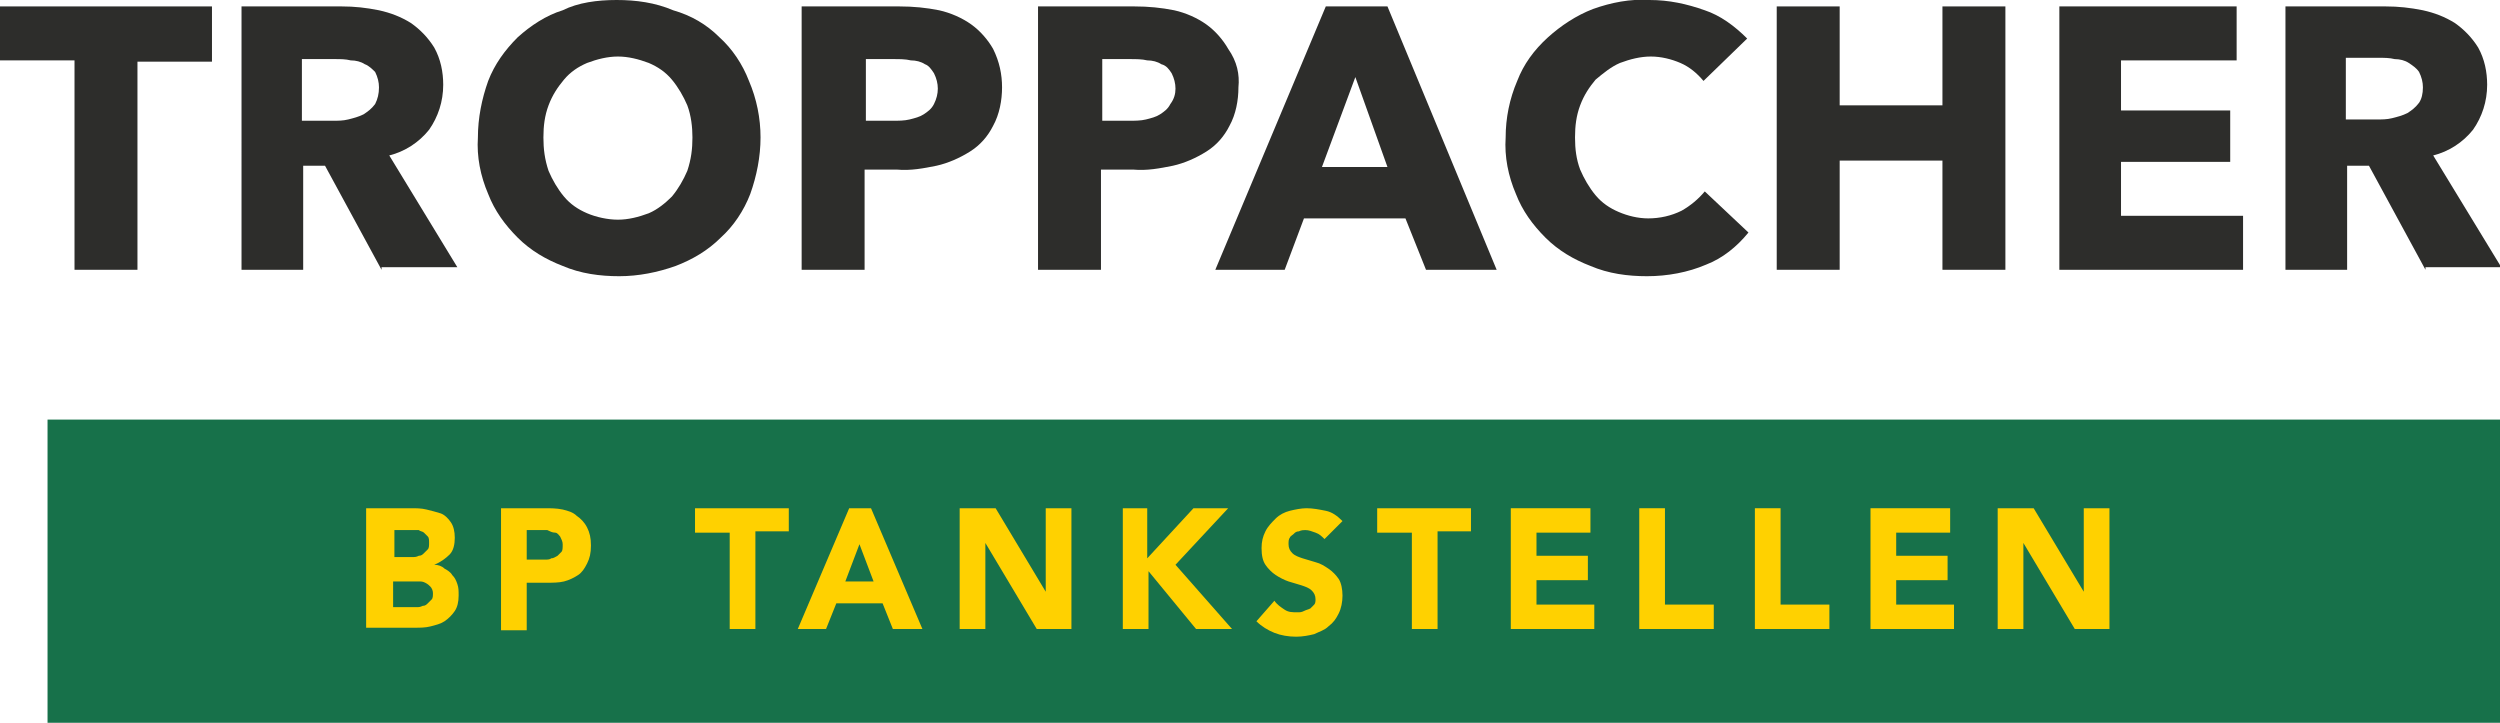 <?xml version="1.0" encoding="utf-8"?>
<!-- Generator: Adobe Illustrator 25.2.3, SVG Export Plug-In . SVG Version: 6.00 Build 0)  -->
<svg version="1.1" id="Ebene_1" xmlns="http://www.w3.org/2000/svg" xmlns:xlink="http://www.w3.org/1999/xlink" x="0px" y="0px"
	 viewBox="0 0 194.6 56.3" style="enable-background:new 0 0 194.6 56.3;" xml:space="preserve">
<style type="text/css">
	.st0{fill:#2D2D2B;}
	.st1{fill:#17714A;}
	.st2{enable-background:new    ;}
	.st3{fill:#FFD100;}
</style>
<g>
	<path id="Pfad_465" class="st0" d="M0,0.5v4.2h5.8V21h4.9V4.8h5.8V0.5H0z"/>
	<g>
		<path id="Pfad_466" class="st0" d="M29.7,21l-4.4-8.1h-1.7V21h-4.8V0.5h7.8c1,0,1.9,0.1,2.9,0.3c0.9,0.2,1.7,0.5,2.5,1
			c0.7,0.5,1.3,1.1,1.8,1.9c0.5,0.9,0.7,1.9,0.7,2.9c0,1.3-0.4,2.5-1.1,3.5c-0.8,1-1.9,1.7-3.1,2l5.3,8.7h-5.9V21z M29.5,6.8
			c0-0.4-0.1-0.8-0.3-1.2C29,5.4,28.7,5.1,28.4,5c-0.3-0.2-0.7-0.3-1.1-0.3c-0.4-0.1-0.8-0.1-1.2-0.1h-2.6v4.8h2.4
			c0.4,0,0.8,0,1.2-0.1c0.4-0.1,0.8-0.2,1.2-0.4c0.3-0.2,0.6-0.4,0.9-0.8C29.4,7.7,29.5,7.3,29.5,6.8"/>
		<path id="Pfad_467" class="st0" d="M59.2,10.7c0,1.5-0.3,3-0.8,4.4c-0.5,1.3-1.3,2.5-2.3,3.4c-1,1-2.2,1.7-3.5,2.2
			c-1.4,0.5-2.9,0.8-4.4,0.8s-3-0.2-4.4-0.8c-1.3-0.5-2.5-1.2-3.5-2.2s-1.8-2.1-2.3-3.4c-0.6-1.4-0.9-2.9-0.8-4.4
			c0-1.5,0.3-3,0.8-4.4c0.5-1.3,1.3-2.4,2.3-3.4c1-0.9,2.2-1.7,3.5-2.1C45,0.2,46.5,0,48,0s3,0.2,4.4,0.8C53.8,1.2,55,1.9,56,2.9
			c1,0.9,1.8,2.1,2.3,3.4C58.9,7.7,59.2,9.2,59.2,10.7 M53.9,10.7c0-0.8-0.1-1.7-0.4-2.5c-0.3-0.7-0.7-1.4-1.2-2s-1.1-1-1.8-1.3
			c-0.8-0.3-1.6-0.5-2.4-0.5c-0.8,0-1.6,0.2-2.4,0.5c-0.7,0.3-1.3,0.7-1.8,1.3s-0.9,1.2-1.2,2s-0.4,1.6-0.4,2.5s0.1,1.7,0.4,2.6
			c0.3,0.7,0.7,1.4,1.2,2s1.1,1,1.8,1.3s1.6,0.5,2.4,0.5c0.8,0,1.6-0.2,2.4-0.5c0.7-0.3,1.3-0.8,1.8-1.3c0.5-0.6,0.9-1.3,1.2-2
			C53.8,12.4,53.9,11.6,53.9,10.7"/>
		<path id="Pfad_468" class="st0" d="M78,6.8c0,1-0.2,2.1-0.7,3c-0.4,0.8-1,1.5-1.8,2s-1.7,0.9-2.6,1.1c-1,0.2-2,0.4-3.1,0.3h-2.5
			V21h-4.9V0.5H70c1.1,0,2.1,0.1,3.1,0.3C74,1,74.9,1.4,75.6,1.9s1.3,1.2,1.7,1.9C77.8,4.8,78,5.8,78,6.8 M73,6.9
			c0-0.4-0.1-0.8-0.3-1.2C72.5,5.4,72.3,5.1,72,5c-0.3-0.2-0.7-0.3-1.1-0.3c-0.4-0.1-0.9-0.1-1.3-0.1h-2.2v4.8h2.1
			c0.4,0,0.9,0,1.3-0.1s0.8-0.2,1.1-0.4c0.3-0.2,0.6-0.4,0.8-0.8C72.9,7.7,73,7.3,73,6.9"/>
		<path id="Pfad_469" class="st0" d="M96.4,6.8c0,1-0.2,2.1-0.7,3c-0.4,0.8-1,1.5-1.8,2s-1.7,0.9-2.6,1.1c-1,0.2-2,0.4-3.1,0.3h-2.5
			V21h-4.9V0.5h7.5c1.1,0,2.1,0.1,3.1,0.3c0.9,0.2,1.8,0.6,2.5,1.1s1.3,1.2,1.7,1.9C96.3,4.8,96.5,5.8,96.4,6.8 M91.5,6.9
			c0-0.4-0.1-0.8-0.3-1.2C91,5.4,90.8,5.1,90.4,5c-0.3-0.2-0.7-0.3-1.1-0.3c-0.4-0.1-0.9-0.1-1.3-0.1h-2.2v4.8h2.1
			c0.4,0,0.9,0,1.3-0.1s0.8-0.2,1.1-0.4c0.3-0.2,0.6-0.4,0.8-0.8C91.4,7.7,91.5,7.3,91.5,6.9"/>
	</g>
	<path id="Pfad_471" class="st0" d="M103.2,0.5L94.6,21h5.4l1.5-4h7.9l1.6,4h5.5L108,0.5H103.2z M105.5,6l2.5,7h-5.1L105.5,6z"/>
	<g>
		<path id="Pfad_472" class="st0" d="M132.8,20.6c-1.4,0.6-3,0.9-4.6,0.9c-1.5,0-3-0.2-4.4-0.8c-1.3-0.5-2.5-1.2-3.5-2.2
			s-1.8-2.1-2.3-3.4c-0.6-1.4-0.9-2.9-0.8-4.4c0-1.5,0.3-3,0.9-4.4c0.5-1.3,1.3-2.4,2.4-3.4c1-0.9,2.2-1.7,3.5-2.2
			c1.4-0.5,2.9-0.8,4.4-0.7c1.5,0,2.9,0.3,4.3,0.8C133.9,1.2,135,2,136,3l-3.4,3.3c-0.5-0.6-1.1-1.1-1.8-1.4s-1.5-0.5-2.3-0.5
			s-1.6,0.2-2.4,0.5c-0.7,0.3-1.3,0.8-1.9,1.3c-0.5,0.6-0.9,1.2-1.2,2c-0.3,0.8-0.4,1.6-0.4,2.5s0.1,1.7,0.4,2.5
			c0.3,0.7,0.7,1.4,1.2,2s1.1,1,1.8,1.3c0.7,0.3,1.5,0.5,2.3,0.5c0.9,0,1.8-0.2,2.6-0.6c0.7-0.4,1.3-0.9,1.8-1.5l3.4,3.2
			C135.2,19.2,134.1,20.1,132.8,20.6"/>
	</g>
	<path id="Pfad_474" class="st0" d="M151.2,0.5v7.7h-8V0.5h-4.9V21h4.9v-8.5h8V21h4.9V0.5H151.2z"/>
	<path id="Pfad_475" class="st0" d="M160.3,0.5V21h14.3v-4.2h-9.5v-4.2h8.5v-4h-8.5V4.7h9V0.5H160.3z"/>
	<g>
		<path id="Pfad_476" class="st0" d="M188.8,21l-4.4-8.1h-1.7V21h-4.8V0.5h7.8c1,0,1.9,0.1,2.9,0.3c0.9,0.2,1.7,0.5,2.5,1
			c0.7,0.5,1.3,1.1,1.8,1.9c0.5,0.9,0.7,1.9,0.7,2.9c0,1.3-0.4,2.5-1.1,3.5c-0.8,1-1.9,1.7-3.1,2l5.3,8.7h-5.9V21z M188.6,6.8
			c0-0.4-0.1-0.8-0.3-1.2c-0.2-0.3-0.5-0.5-0.8-0.7s-0.7-0.3-1.1-0.3c-0.4-0.1-0.8-0.1-1.2-0.1h-2.6v4.8h2.4c0.4,0,0.8,0,1.2-0.1
			s0.8-0.2,1.2-0.4c0.3-0.2,0.6-0.4,0.9-0.8C188.5,7.7,188.6,7.3,188.6,6.8"/>
	</g>
</g>
<g id="Gruppe_950" transform="translate(-96 -84.439)">
	<rect id="Rechteck_231" x="99.7" y="117.1" class="st1" width="191" height="23.6"/>
	<g class="st2">
		<path class="st3" d="M124.6,124h3.4c0.4,0,0.8,0,1.2,0.1c0.4,0.1,0.8,0.2,1.1,0.3s0.6,0.4,0.8,0.7c0.2,0.3,0.3,0.7,0.3,1.2
			c0,0.5-0.1,1-0.4,1.3c-0.3,0.3-0.7,0.6-1.2,0.8v0c0.3,0,0.6,0.1,0.8,0.3c0.2,0.1,0.5,0.3,0.6,0.5c0.2,0.2,0.3,0.4,0.4,0.7
			c0.1,0.3,0.1,0.5,0.1,0.9c0,0.5-0.1,0.9-0.3,1.2c-0.2,0.3-0.5,0.6-0.8,0.8c-0.3,0.2-0.7,0.3-1.1,0.4c-0.4,0.1-0.8,0.1-1.2,0.1
			h-3.8V124z M126.6,127.8h1.5c0.2,0,0.3,0,0.5-0.1c0.2,0,0.3-0.1,0.4-0.2c0.1-0.1,0.2-0.2,0.3-0.3c0.1-0.1,0.1-0.3,0.1-0.5
			c0-0.2,0-0.4-0.1-0.5c-0.1-0.1-0.2-0.2-0.3-0.3c-0.1-0.1-0.3-0.1-0.4-0.2c-0.2,0-0.3,0-0.5,0h-1.4V127.8z M126.6,131.7h1.8
			c0.2,0,0.3,0,0.5-0.1c0.2,0,0.3-0.1,0.4-0.2c0.1-0.1,0.2-0.2,0.3-0.3c0.1-0.1,0.1-0.3,0.1-0.5c0-0.2-0.1-0.4-0.2-0.5
			c-0.1-0.1-0.2-0.2-0.4-0.3c-0.2-0.1-0.3-0.1-0.5-0.1c-0.2,0-0.4,0-0.5,0h-1.5V131.7z"/>
		<path class="st3" d="M135,124h3.4c0.5,0,0.9,0,1.4,0.1c0.4,0.1,0.8,0.2,1.1,0.5c0.3,0.2,0.6,0.5,0.8,0.9c0.2,0.4,0.3,0.8,0.3,1.4
			c0,0.6-0.1,1-0.3,1.4c-0.2,0.4-0.4,0.7-0.7,0.9c-0.3,0.2-0.7,0.4-1.1,0.5s-0.9,0.1-1.4,0.1H137v3.7h-2V124z M137,128h1.4
			c0.2,0,0.4,0,0.5-0.1c0.2,0,0.3-0.1,0.5-0.2c0.1-0.1,0.2-0.2,0.3-0.3c0.1-0.1,0.1-0.3,0.1-0.6c0-0.2-0.1-0.4-0.2-0.6
			c-0.1-0.1-0.2-0.3-0.4-0.3s-0.4-0.1-0.6-0.2c-0.2,0-0.4,0-0.6,0h-1V128z"/>
		<path class="st3" d="M152.7,125.9h-2.6V124h7.3v1.8h-2.6v7.6h-2V125.9z"/>
		<path class="st3" d="M162.1,124h1.7l4,9.4h-2.3l-0.8-2h-3.6l-0.8,2h-2.2L162.1,124z M162.9,126.8l-1.1,2.9h2.2L162.9,126.8z"/>
		<path class="st3" d="M170.7,124h2.8l3.9,6.5h0V124h2v9.4h-2.7l-4-6.7h0v6.7h-2V124z"/>
		<path class="st3" d="M183.3,124h2v3.9l3.6-3.9h2.7l-4.1,4.4l4.4,5h-2.8l-3.7-4.5v4.5h-2V124z"/>
		<path class="st3" d="M199.1,126.4c-0.2-0.2-0.4-0.4-0.7-0.5c-0.3-0.1-0.5-0.2-0.8-0.2c-0.1,0-0.3,0-0.5,0.1
			c-0.2,0-0.3,0.1-0.4,0.2c-0.1,0.1-0.3,0.2-0.3,0.3c-0.1,0.1-0.1,0.3-0.1,0.5c0,0.3,0.1,0.5,0.3,0.7c0.2,0.2,0.5,0.3,0.8,0.4
			c0.3,0.1,0.7,0.2,1,0.3c0.4,0.1,0.7,0.3,1,0.5c0.3,0.2,0.6,0.5,0.8,0.8s0.3,0.8,0.3,1.3c0,0.5-0.1,1-0.3,1.4
			c-0.2,0.4-0.4,0.7-0.8,1c-0.3,0.3-0.7,0.4-1.1,0.6c-0.4,0.1-0.9,0.2-1.4,0.2c-0.6,0-1.2-0.1-1.7-0.3c-0.5-0.2-1-0.5-1.4-0.9
			l1.4-1.6c0.2,0.3,0.5,0.5,0.8,0.7s0.6,0.2,1,0.2c0.2,0,0.3,0,0.5-0.1s0.3-0.1,0.5-0.2c0.1-0.1,0.2-0.2,0.3-0.3
			c0.1-0.1,0.1-0.3,0.1-0.4c0-0.3-0.1-0.5-0.3-0.7c-0.2-0.2-0.5-0.3-0.8-0.4s-0.7-0.2-1-0.3s-0.7-0.3-1-0.5
			c-0.3-0.2-0.6-0.5-0.8-0.8c-0.2-0.3-0.3-0.7-0.3-1.3c0-0.5,0.1-0.9,0.3-1.3c0.2-0.4,0.5-0.7,0.8-1c0.3-0.3,0.7-0.5,1.1-0.6
			c0.4-0.1,0.9-0.2,1.3-0.2c0.5,0,1,0.1,1.5,0.2s0.9,0.4,1.3,0.8L199.1,126.4z"/>
		<path class="st3" d="M205.8,125.9h-2.6V124h7.3v1.8h-2.6v7.6h-2V125.9z"/>
		<path class="st3" d="M213.5,124h6.3v1.9h-4.2v1.8h4v1.9h-4v1.9h4.5v1.9h-6.5V124z"/>
		<path class="st3" d="M223.6,124h2v7.5h3.8v1.9h-5.8V124z"/>
		<path class="st3" d="M232.6,124h2v7.5h3.8v1.9h-5.8V124z"/>
		<path class="st3" d="M241.5,124h6.3v1.9h-4.2v1.8h4v1.9h-4v1.9h4.5v1.9h-6.5V124z"/>
		<path class="st3" d="M251.5,124h2.8l3.9,6.5h0V124h2v9.4h-2.7l-4-6.7h0v6.7h-2V124z"/>
	</g>
</g>
</svg>
